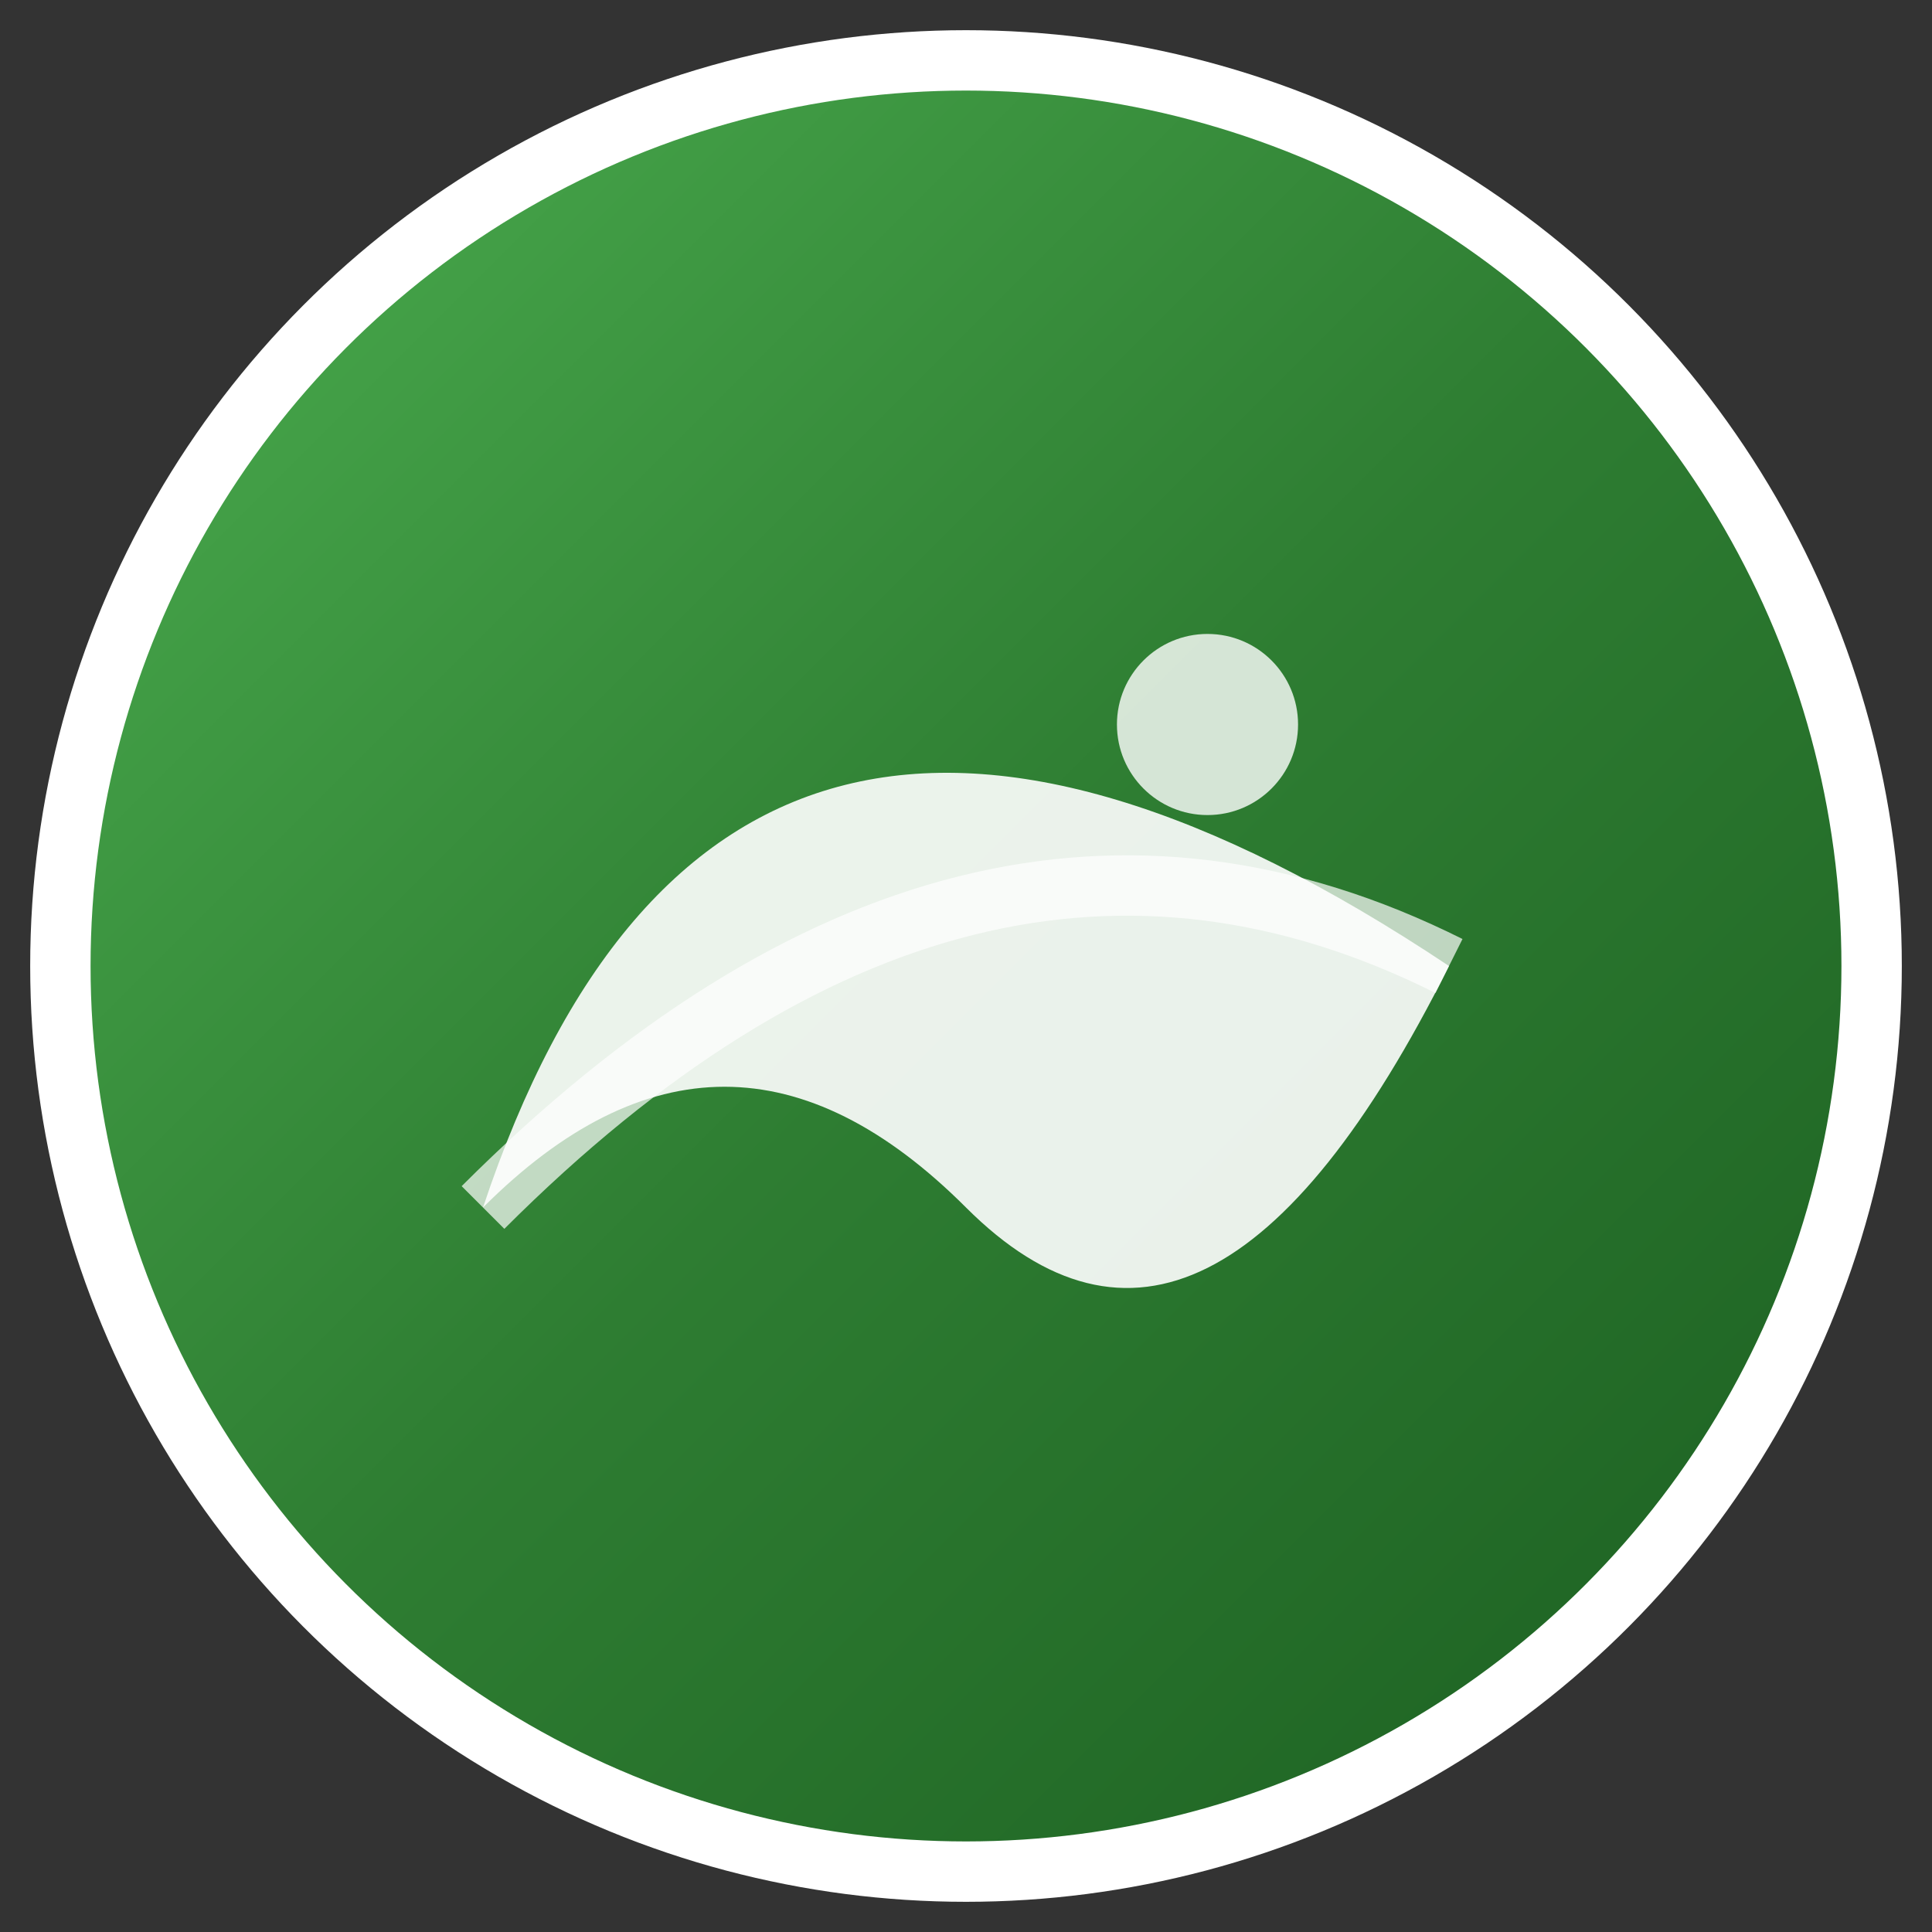 <svg xmlns="http://www.w3.org/2000/svg" viewBox="0 0 32 32" width="32" height="32">
  <rect x="0" y="0" width="32" height="32" fill="#333333" stroke="none"/>
  <defs>
    <linearGradient id="leafGradient" x1="0%" y1="0%" x2="100%" y2="100%">
      <stop offset="0%" style="stop-color:#4CAF50;stop-opacity:1" />
      <stop offset="50%" style="stop-color:#2E7D32;stop-opacity:1" />
      <stop offset="100%" style="stop-color:#1B5E20;stop-opacity:1" />
    </linearGradient>
  </defs>
  
  <!-- Background circle -->
  <circle cx="16" cy="16" r="15" fill="url(#leafGradient)" stroke="#fff" stroke-width="1"/>
  
  <!-- Stylized leaf -->
  <path d="M8 20 Q12 8 24 16 Q20 24 16 20 Q12 16 8 20 Z" fill="#fff" opacity="0.9"/>
  <path d="M8 20 Q16 12 24 16" stroke="#fff" stroke-width="1" fill="none" opacity="0.7"/>
  
  <!-- Small dot for natural/organic feel -->
  <circle cx="20" cy="12" r="1.5" fill="#fff" opacity="0.8"/>
</svg>
